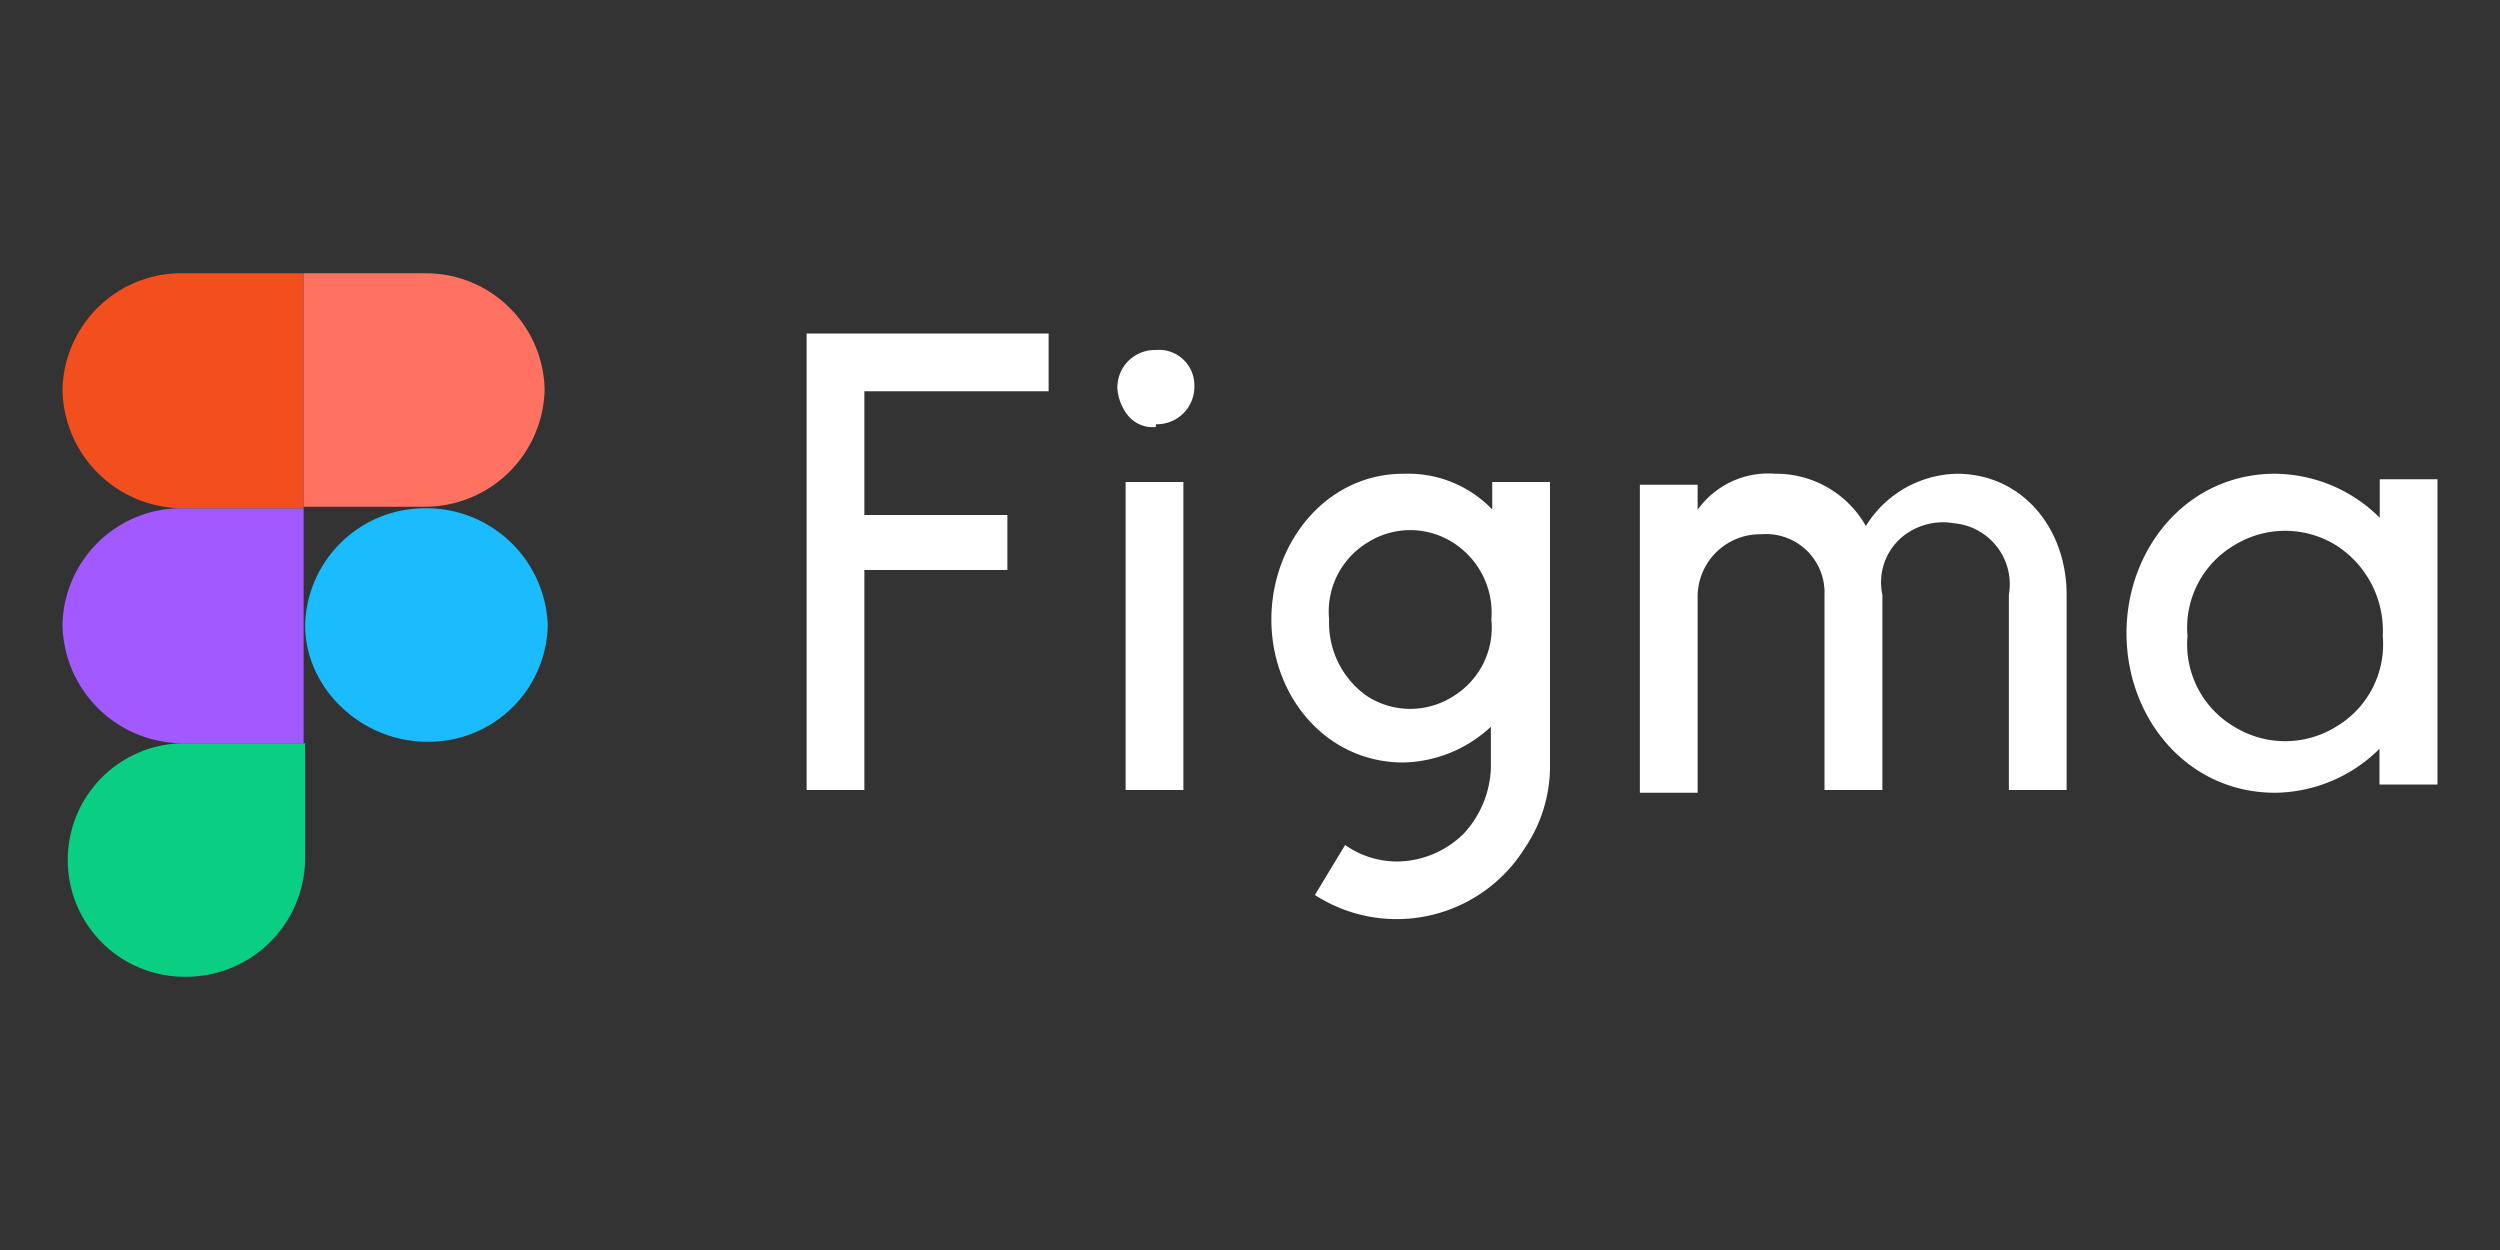 <svg id="Layer_1" data-name="Layer 1" xmlns="http://www.w3.org/2000/svg" viewBox="0 0 200 100"><rect x="0" y="0" width="200" height="100" fill="#333333" stroke="none"/><defs><style>.cls-1{fill:#0acf83;}.cls-2{fill:#a259ff;}.cls-3{fill:#f24e1e;}.cls-4{fill:#ff7262;}.cls-5{fill:#1abcfe;}.cls-6{fill:#fff;}</style></defs><path class="cls-1" d="M14.76,78.14a9.52,9.52,0,0,0,9.65-9.34V59.46H14.76a9.34,9.34,0,1,0,0,18.68Z"/><path class="cls-2" d="M5,50a9.51,9.51,0,0,1,9.64-9.34h9.65v18.8H14.76A9.64,9.64,0,0,1,5,50Z"/><path class="cls-3" d="M5,31.2a9.51,9.51,0,0,1,9.64-9.34h9.65v18.8H14.76A9.64,9.64,0,0,1,5,31.2Z"/><path class="cls-4" d="M24.29,21.86h9.64a9.51,9.51,0,0,1,9.64,9.34,9.59,9.59,0,0,1-9.64,9.34H24.29Z"/><path class="cls-5" d="M43.82,50a9.52,9.52,0,0,1-9.65,9.34c-5.25,0-9.76-4.26-9.76-9.34a9.59,9.59,0,0,1,9.64-9.34A9.71,9.71,0,0,1,43.82,50Z"/><path class="cls-6" d="M64.53,26.46V63.2h4.62V45.6H80.59V41.2H69.15V31.3H83.89V26.68H64.53Zm27.94,7.48a3,3,0,0,0,3.08-3.08A2.83,2.83,0,0,0,92.47,28a3,3,0,0,0-3.08,3.08,3.91,3.91,0,0,0,.88,2.2,2.55,2.55,0,0,0,2.2.88Zm-2.42,4.62V63.2h4.62V38.56Zm22.22-.66c-6.16,0-10.56,5.5-10.56,11.66S106.11,61,112.27,61a10.6,10.6,0,0,0,7-2.86v3.3a8.12,8.12,0,0,1-2.2,5.28,7.68,7.68,0,0,1-5.28,2.2,7.24,7.24,0,0,1-4.18-1.32l-2.42,4A12.08,12.08,0,0,0,122,67.82a11.64,11.64,0,0,0,2-6.6V38.56h-4.62v2.2a9.29,9.29,0,0,0-7-2.86Zm-5.94,11.66a6.45,6.45,0,0,1,3.08-6.16,6.37,6.37,0,0,1,6.82,0,6.66,6.66,0,0,1,3.08,6.16,6.45,6.45,0,0,1-3.08,6.16,6.37,6.37,0,0,1-6.82,0A7.14,7.14,0,0,1,106.33,49.56Z"/><path class="cls-6" d="M140.87,42.74a5,5,0,0,0-5.06,5.06V63.42h-4.62V38.78h4.62v2A6.94,6.94,0,0,1,142,37.9a8.24,8.24,0,0,1,7.27,4.18,8.77,8.77,0,0,1,7.26-4.18c5.28,0,8.8,4.4,8.8,9.68V63.2h-4.62V47.58a4.9,4.9,0,0,0-4.4-5.72,5.1,5.1,0,0,0-3.52.66,4.73,4.73,0,0,0-2.2,5.06V63.2h-4.63V47.58a4.68,4.68,0,0,0-5.06-4.84Zm49.51-1.32A12,12,0,0,0,182,37.9c-7,0-11.88,5.94-11.88,12.76S175,63.42,182,63.42a12,12,0,0,0,8.36-3.52v2.86H195V38.34h-4.62ZM175,50.88a7.65,7.65,0,0,1,3.74-7.26,7.75,7.75,0,0,1,8.14,0,8.09,8.09,0,0,1,3.74,7.26,7.65,7.65,0,0,1-3.74,7.26,7.75,7.75,0,0,1-8.14,0A7.65,7.65,0,0,1,175,50.88Z"/></svg>